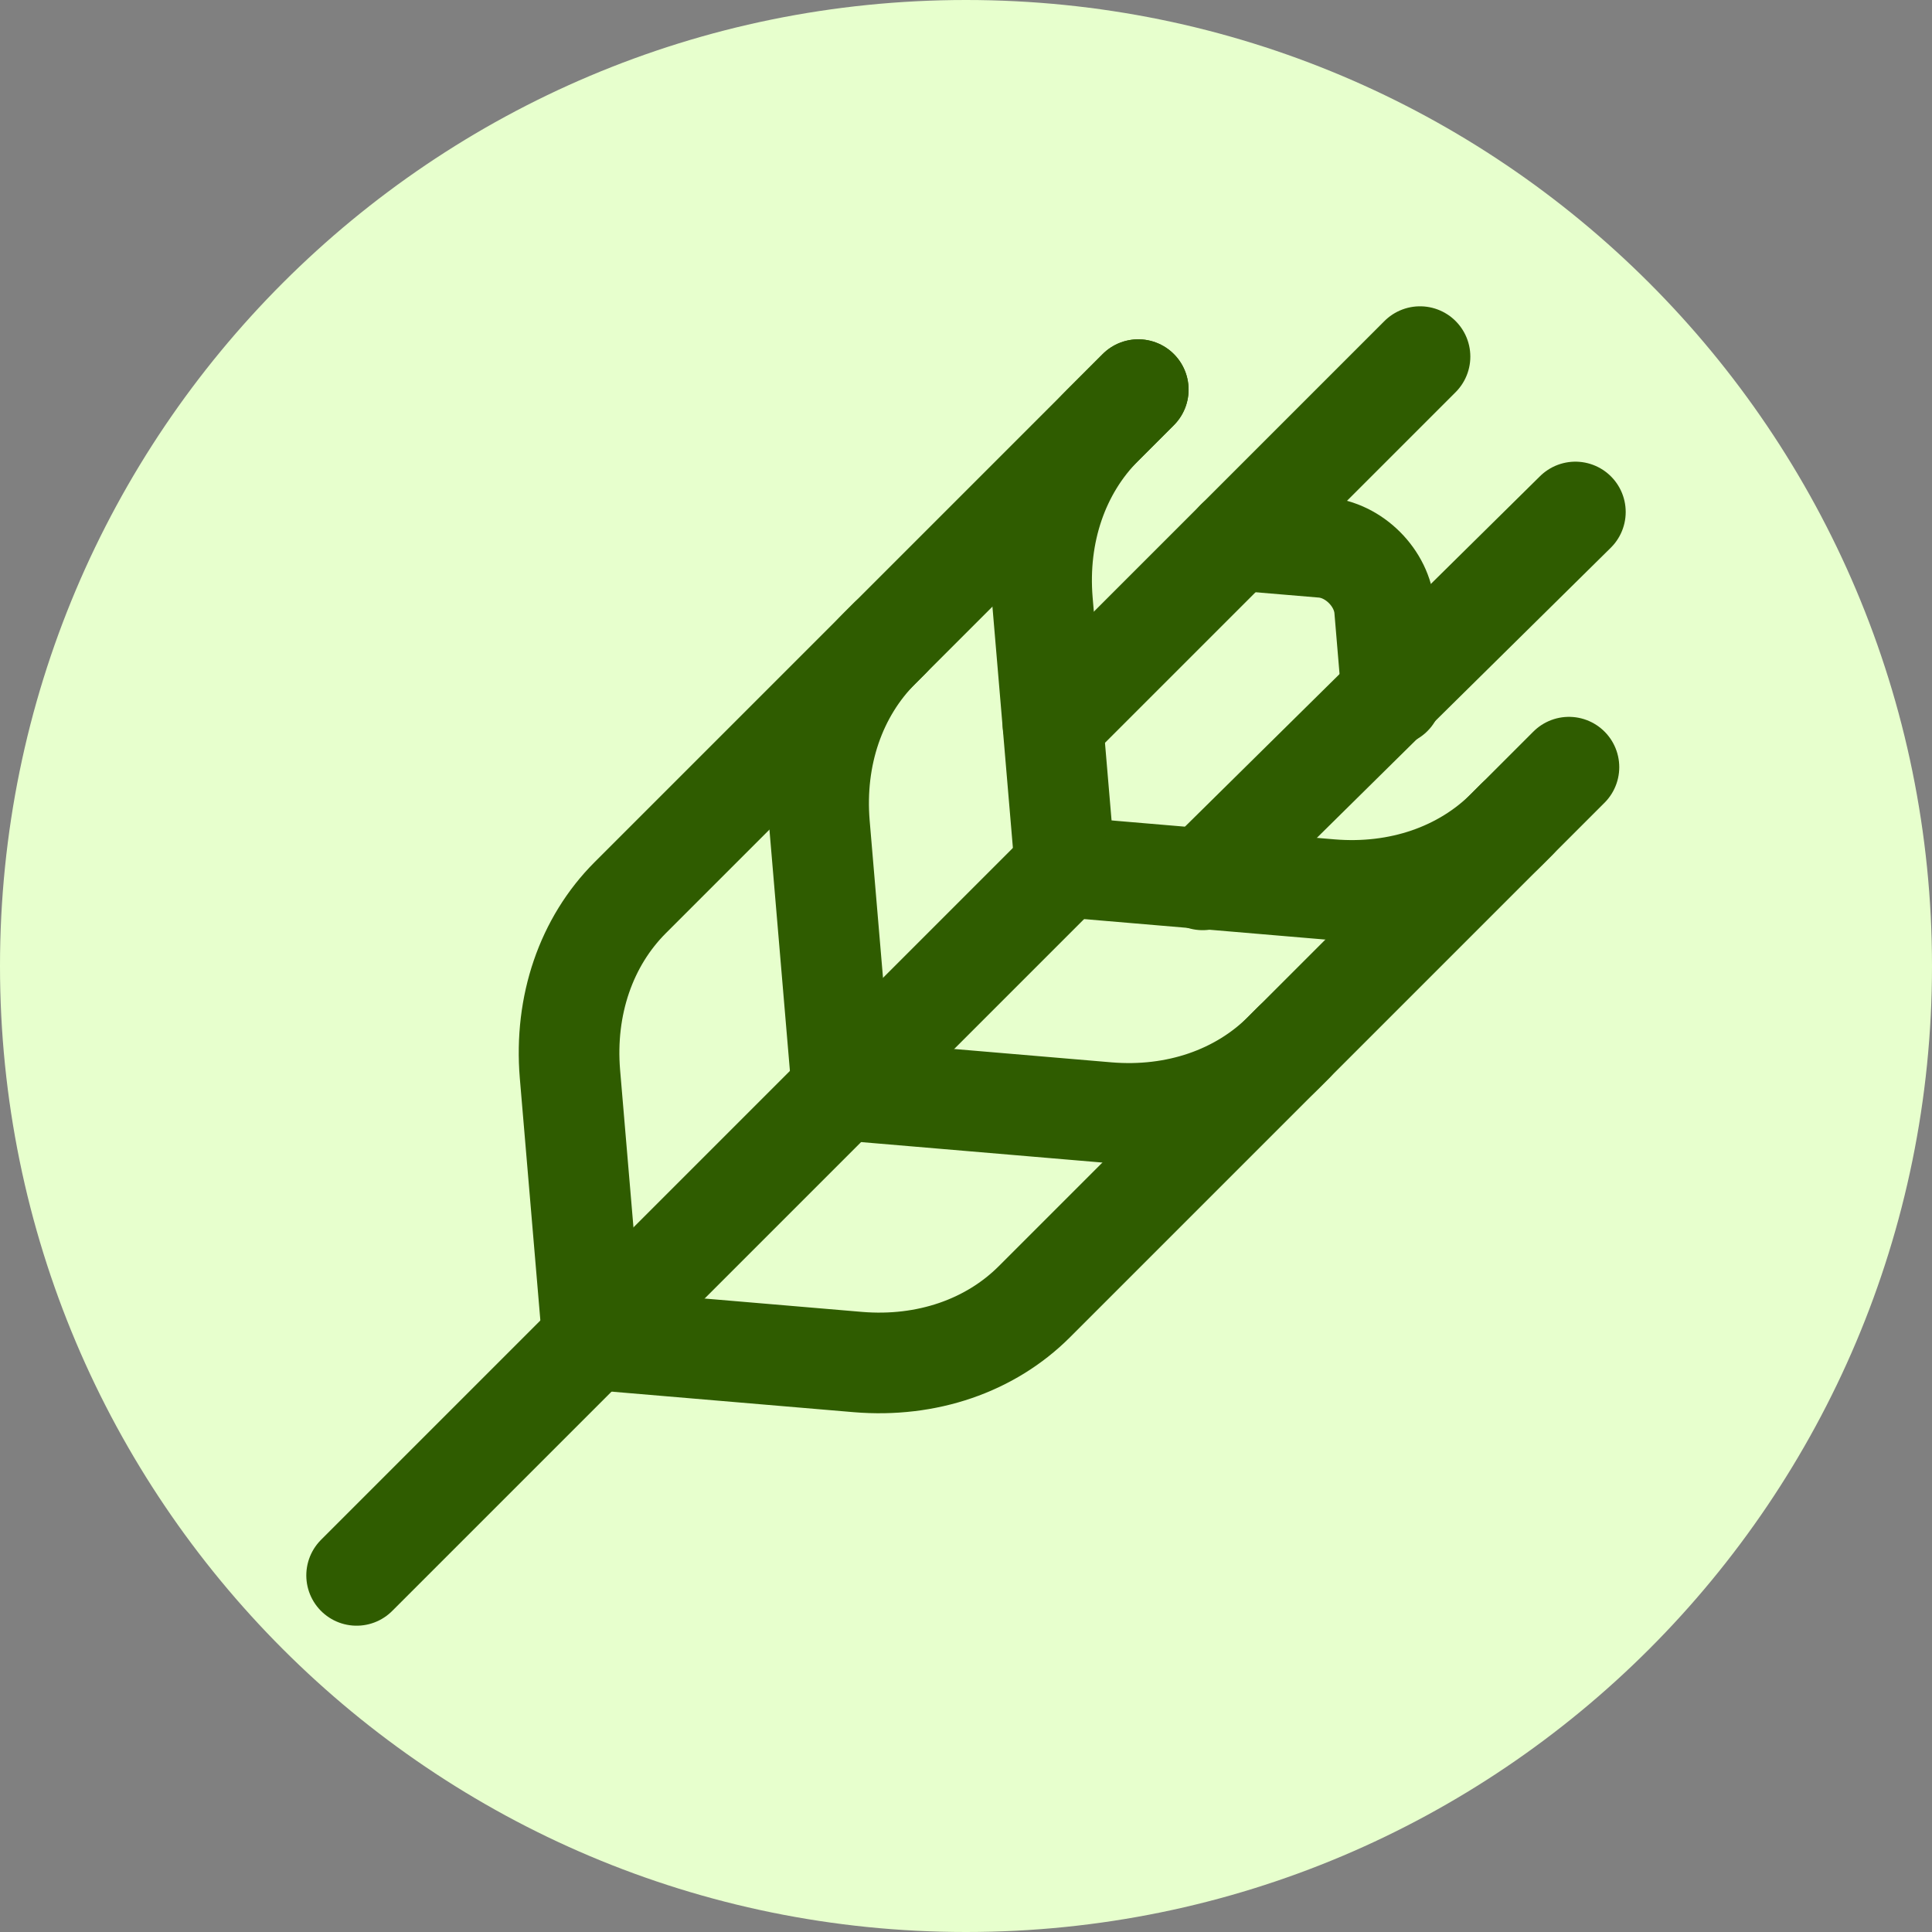 <?xml version="1.0" encoding="UTF-8"?>
<svg id="Layer_1" data-name="Layer 1" xmlns="http://www.w3.org/2000/svg" viewBox="0 0 24 24">
  <rect x="0" y="0" width="24" height="24" fill="#808080" stroke="none"/>
  <defs>
    <style>
      .cls-1 {
        fill: none;
        stroke: #2f5c00;
        stroke-linecap: round;
        stroke-linejoin: round;
        stroke-width: 1.25px;
      }

      .cls-2 {
        fill: #e7ffcd;
      }
    </style>
  </defs>
  <path class="cls-2" d="M12,0h0c6.63,0,12,5.37,12,12h0c0,6.63-5.37,12-12,12h0C5.37,24,0,18.63,0,12H0C0,5.37,5.37,0,12,0Z"/>
  <g>
    <path class="cls-1" d="M14.14,4.84l-6.31,6.31c-.55,.55-.82,1.34-.75,2.19l.28,3.3"/>
    <path class="cls-1" d="M19.49,9.53l-6.64,6.64c-.55,.55-1.34,.82-2.19,.75l-3.3-.28"/>
    <path class="cls-1" d="M10.46,13.54l3.3,.28c.85,.07,1.64-.2,2.19-.75l.12-.12"/>
    <path class="cls-1" d="M10.46,13.54l-.28-3.3c-.07-.85,.2-1.64,.75-2.19l.12-.12"/>
    <path class="cls-1" d="M13.23,10.77l3.3,.28c.85,.07,1.64-.2,2.19-.75l.12-.12"/>
    <path class="cls-1" d="M13.23,10.77l-.28-3.3c-.07-.85,.2-1.64,.75-2.19l.44-.44"/>
    <line class="cls-1" x1="4.43" y1="19.57" x2="13.23" y2="10.77"/>
    <path class="cls-1" d="M15.36,6.71l1.07,.09c.39,.03,.74,.38,.77,.77l.09,1.07"/>
    <line class="cls-1" x1="14.94" y1="10.93" x2="19.57" y2="6.36"/>
    <line class="cls-1" x1="13.08" y1="8.99" x2="17.64" y2="4.43"/>
  </g>
</svg>